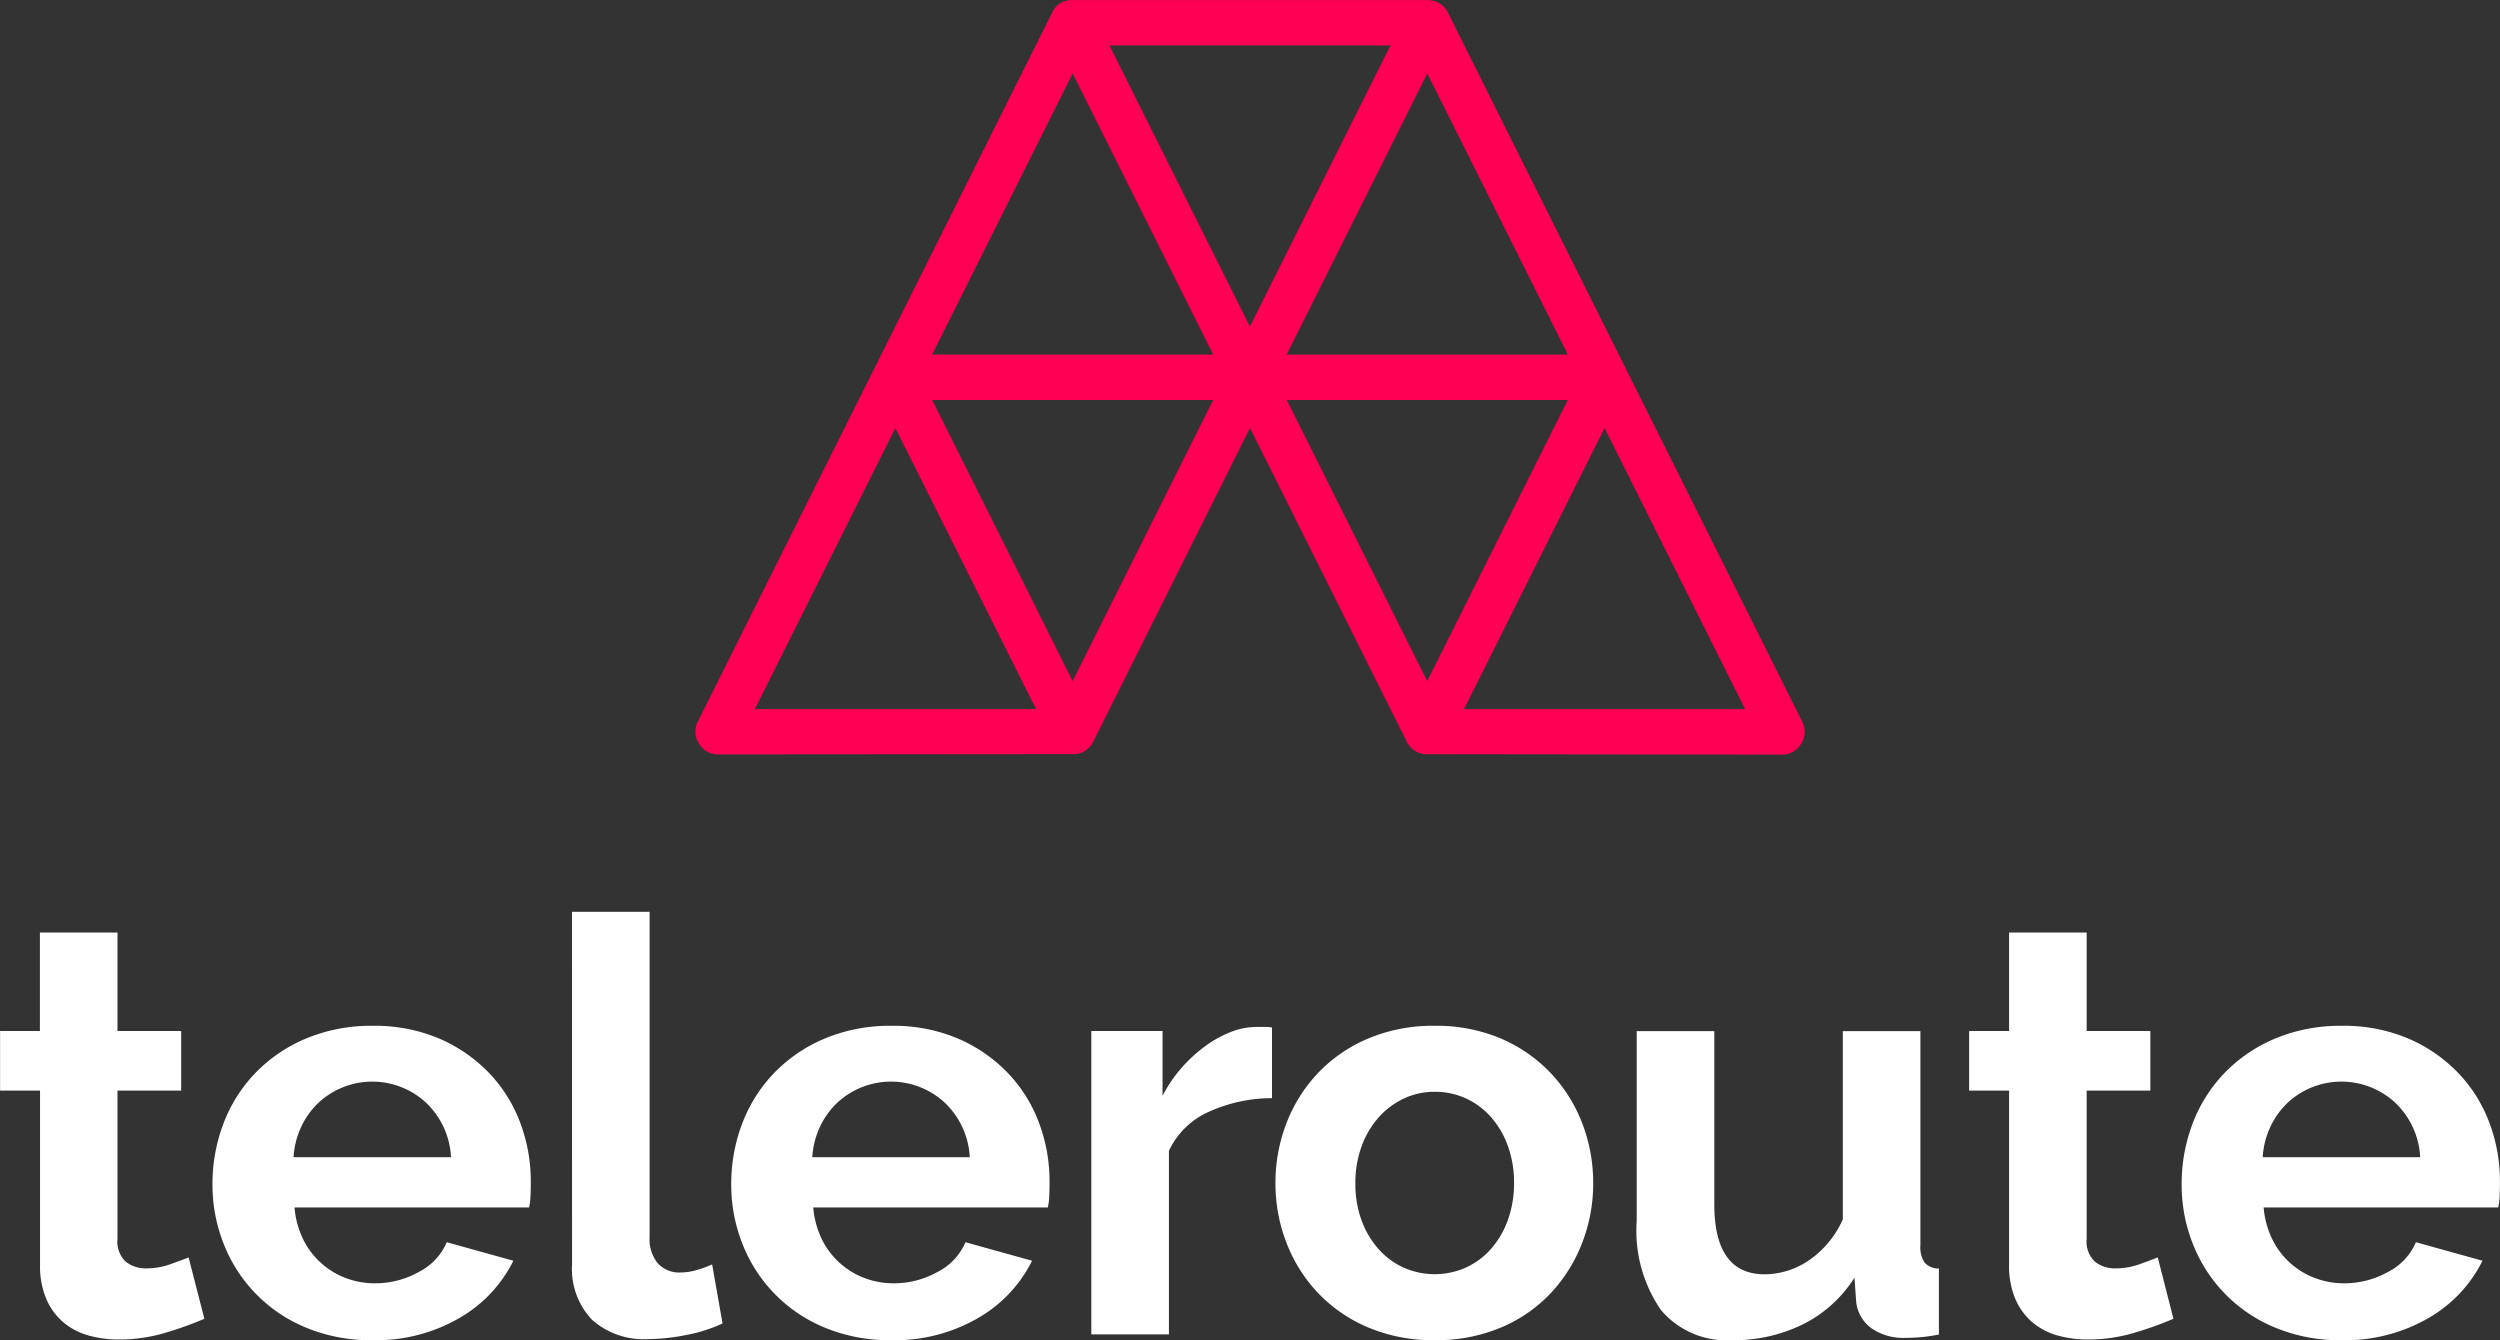 <svg xmlns="http://www.w3.org/2000/svg" width="90.592" height="48.564" viewBox="0 0 90.592 48.564"><rect x="0" y="0" width="90.592" height="48.564" fill="#333333" stroke="none"/><defs><style>.a{fill:#fff;}.b{fill:#ff0054;}</style></defs><g transform="translate(0 0)"><g transform="translate(0 33.038)"><g transform="translate(0 0)"><path class="a" d="M131.36,231.736a12.516,12.516,0,0,1-1.385.5,5.817,5.817,0,0,1-1.72.252,4.01,4.01,0,0,1-1.1-.147,2.418,2.418,0,0,1-.9-.472,2.3,2.3,0,0,1-.619-.839,3.034,3.034,0,0,1-.231-1.249V223.47h-1.448v-2.161H125.4v-3.567h2.811v3.567h2.308v2.161h-2.308v5.371a1,1,0,0,0,.3.828,1.157,1.157,0,0,0,.745.242,2.58,2.58,0,0,0,.861-.147c.279-.1.5-.181.671-.251Z" transform="translate(-123.954 -216.987)"/><path class="a" d="M150.583,238.277a6.105,6.105,0,0,1-2.391-.451,5.4,5.4,0,0,1-2.99-3.032,5.781,5.781,0,0,1-.409-2.161,6.119,6.119,0,0,1,.4-2.213,5.391,5.391,0,0,1,1.154-1.826,5.508,5.508,0,0,1,1.836-1.248,6.114,6.114,0,0,1,2.423-.461,5.967,5.967,0,0,1,2.4.461,5.544,5.544,0,0,1,1.8,1.238,5.265,5.265,0,0,1,1.133,1.8,6.01,6.01,0,0,1,.388,2.14q0,.273-.01.525a2.176,2.176,0,0,1-.052.419h-8.5a3.264,3.264,0,0,0,.314,1.154,2.826,2.826,0,0,0,1.553,1.406,2.964,2.964,0,0,0,1.049.188,3.243,3.243,0,0,0,1.584-.409,2.164,2.164,0,0,0,1.018-1.08l2.413.671a4.909,4.909,0,0,1-1.941,2.067A6.015,6.015,0,0,1,150.583,238.277Zm2.854-6.63a2.925,2.925,0,0,0-.913-1.983,2.865,2.865,0,0,0-3.892.011,2.875,2.875,0,0,0-.619.86,3.025,3.025,0,0,0-.283,1.112Z" transform="translate(-137.093 -222.751)"/><path class="a" d="M180.054,215.7h2.811v11.791a1.385,1.385,0,0,0,.294.944,1.054,1.054,0,0,0,.839.336,2.115,2.115,0,0,0,.556-.084,3.81,3.81,0,0,0,.577-.21l.378,2.14a5.42,5.42,0,0,1-1.322.42,7.2,7.2,0,0,1-1.363.147,2.813,2.813,0,0,1-2.045-.7,2.666,2.666,0,0,1-.724-2Z" transform="translate(-159.326 -215.698)"/><path class="a" d="M201.459,238.277a6.105,6.105,0,0,1-2.391-.451,5.4,5.4,0,0,1-2.99-3.032,5.781,5.781,0,0,1-.409-2.161,6.119,6.119,0,0,1,.4-2.213,5.391,5.391,0,0,1,1.154-1.826,5.508,5.508,0,0,1,1.836-1.248,6.114,6.114,0,0,1,2.423-.461,5.963,5.963,0,0,1,2.4.461,5.54,5.54,0,0,1,1.8,1.238,5.26,5.26,0,0,1,1.133,1.8,6.011,6.011,0,0,1,.388,2.14q0,.273-.01.525a2.171,2.171,0,0,1-.053.419h-8.5a3.265,3.265,0,0,0,.314,1.154,2.826,2.826,0,0,0,1.553,1.406,2.965,2.965,0,0,0,1.049.188,3.244,3.244,0,0,0,1.584-.409,2.163,2.163,0,0,0,1.017-1.08l2.413.671a4.91,4.91,0,0,1-1.941,2.067A6.014,6.014,0,0,1,201.459,238.277Zm2.853-6.63a2.926,2.926,0,0,0-.913-1.983,2.864,2.864,0,0,0-3.891.011,2.874,2.874,0,0,0-.619.86,3.033,3.033,0,0,0-.284,1.112Z" transform="translate(-169.171 -222.751)"/><path class="a" d="M237.531,229.579a5.541,5.541,0,0,0-2.287.493,2.886,2.886,0,0,0-1.448,1.416v6.651h-2.812V227.145h2.581v2.35a5.019,5.019,0,0,1,.692-1.018,5.334,5.334,0,0,1,.86-.787,4.024,4.024,0,0,1,.934-.514,2.584,2.584,0,0,1,.913-.178h.347a1.117,1.117,0,0,1,.22.021Z" transform="translate(-191.438 -222.823)"/><path class="a" d="M254.813,238.277a6.029,6.029,0,0,1-2.412-.462,5.408,5.408,0,0,1-1.815-1.248,5.508,5.508,0,0,1-1.143-1.815,5.923,5.923,0,0,1-.4-2.161,5.986,5.986,0,0,1,.4-2.182,5.52,5.52,0,0,1,1.143-1.815,5.425,5.425,0,0,1,1.815-1.248,6.035,6.035,0,0,1,2.412-.461,5.963,5.963,0,0,1,2.4.461,5.458,5.458,0,0,1,1.8,1.248,5.525,5.525,0,0,1,1.143,1.815,5.994,5.994,0,0,1,.4,2.182,5.931,5.931,0,0,1-.4,2.161,5.6,5.6,0,0,1-1.133,1.815,5.3,5.3,0,0,1-1.8,1.248A6.032,6.032,0,0,1,254.813,238.277Zm-2.875-5.686a3.841,3.841,0,0,0,.22,1.332,3.26,3.26,0,0,0,.609,1.039,2.716,2.716,0,0,0,.913.682,2.78,2.78,0,0,0,2.266,0,2.73,2.73,0,0,0,.913-.682,3.241,3.241,0,0,0,.609-1.049,3.923,3.923,0,0,0,.22-1.343,3.863,3.863,0,0,0-.22-1.322,3.243,3.243,0,0,0-.609-1.049,2.729,2.729,0,0,0-.913-.682,2.679,2.679,0,0,0-1.133-.241,2.587,2.587,0,0,0-1.133.252,2.849,2.849,0,0,0-.913.692,3.239,3.239,0,0,0-.609,1.049A3.87,3.87,0,0,0,251.938,232.591Z" transform="translate(-202.824 -222.751)"/><path class="a" d="M287.935,238.6a3.123,3.123,0,0,1-2.581-1.091,5.06,5.06,0,0,1-.881-3.231V227.4h2.812v6.273q0,2.539,1.825,2.539a2.886,2.886,0,0,0,1.584-.493,3.538,3.538,0,0,0,1.248-1.5V227.4h2.811v7.763a.99.99,0,0,0,.157.63.691.691,0,0,0,.514.21v2.391a6,6,0,0,1-.7.1q-.284.021-.514.021a2.025,2.025,0,0,1-1.227-.346,1.366,1.366,0,0,1-.556-.954l-.063-.881a4.689,4.689,0,0,1-1.888,1.7A5.681,5.681,0,0,1,287.935,238.6Z" transform="translate(-225.164 -223.073)"/><path class="a" d="M324.471,231.736a12.515,12.515,0,0,1-1.385.5,5.817,5.817,0,0,1-1.72.252,4.01,4.01,0,0,1-1.1-.147,2.419,2.419,0,0,1-.9-.472,2.3,2.3,0,0,1-.619-.839,3.036,3.036,0,0,1-.231-1.249V223.47h-1.448v-2.161h1.448v-3.567h2.811v3.567h2.308v2.161h-2.308v5.371a1,1,0,0,0,.3.828,1.157,1.157,0,0,0,.744.242,2.58,2.58,0,0,0,.861-.147c.279-.1.5-.181.671-.251Z" transform="translate(-245.713 -216.987)"/><path class="a" d="M343.7,238.277a6.107,6.107,0,0,1-2.392-.451,5.4,5.4,0,0,1-2.99-3.032,5.789,5.789,0,0,1-.409-2.161,6.126,6.126,0,0,1,.4-2.213,5.4,5.4,0,0,1,1.154-1.826,5.509,5.509,0,0,1,1.836-1.248,6.116,6.116,0,0,1,2.423-.461,5.965,5.965,0,0,1,2.4.461,5.54,5.54,0,0,1,1.8,1.238,5.26,5.26,0,0,1,1.133,1.8,6.011,6.011,0,0,1,.388,2.14q0,.273-.01.525a2.166,2.166,0,0,1-.053.419h-8.5a3.263,3.263,0,0,0,.314,1.154,2.829,2.829,0,0,0,1.553,1.406,2.965,2.965,0,0,0,1.049.188,3.242,3.242,0,0,0,1.584-.409,2.163,2.163,0,0,0,1.018-1.08l2.413.671a4.91,4.91,0,0,1-1.941,2.067A6.015,6.015,0,0,1,343.7,238.277Zm2.853-6.63a2.926,2.926,0,0,0-.913-1.983,2.865,2.865,0,0,0-3.892.011,2.876,2.876,0,0,0-.619.86,3.023,3.023,0,0,0-.283,1.112Z" transform="translate(-258.853 -222.751)"/></g></g><path class="b" d="M218.639,153.612a.777.777,0,0,1-.389-.109.87.87,0,0,1-.308-.324l-5.69-11.388-5.69,11.388a.886.886,0,0,1-.317.33.773.773,0,0,1-.38.1l-12.887.011a.8.8,0,0,1-.7-.4.792.792,0,0,1-.038-.784l12.846-25.7a.753.753,0,0,1,.72-.451H218.7a.8.8,0,0,1,.728.466l12.836,25.686a.8.8,0,0,1-.039.79.787.787,0,0,1-.67.4Zm1.369-1.633h10.185L225.1,141.792Zm-25.7,0H204.5L199.4,141.792Zm24.366-1.016,5.093-10.187H213.584Zm-12.849,0,5.093-10.187H200.735Zm7.756-11.832H223.77l-5.093-10.187Zm-12.849,0h10.186l-5.093-10.187Zm11.517-1.018,5.094-10.186H207.158Z" transform="translate(-166.955 -126.282)"/></g></svg>
